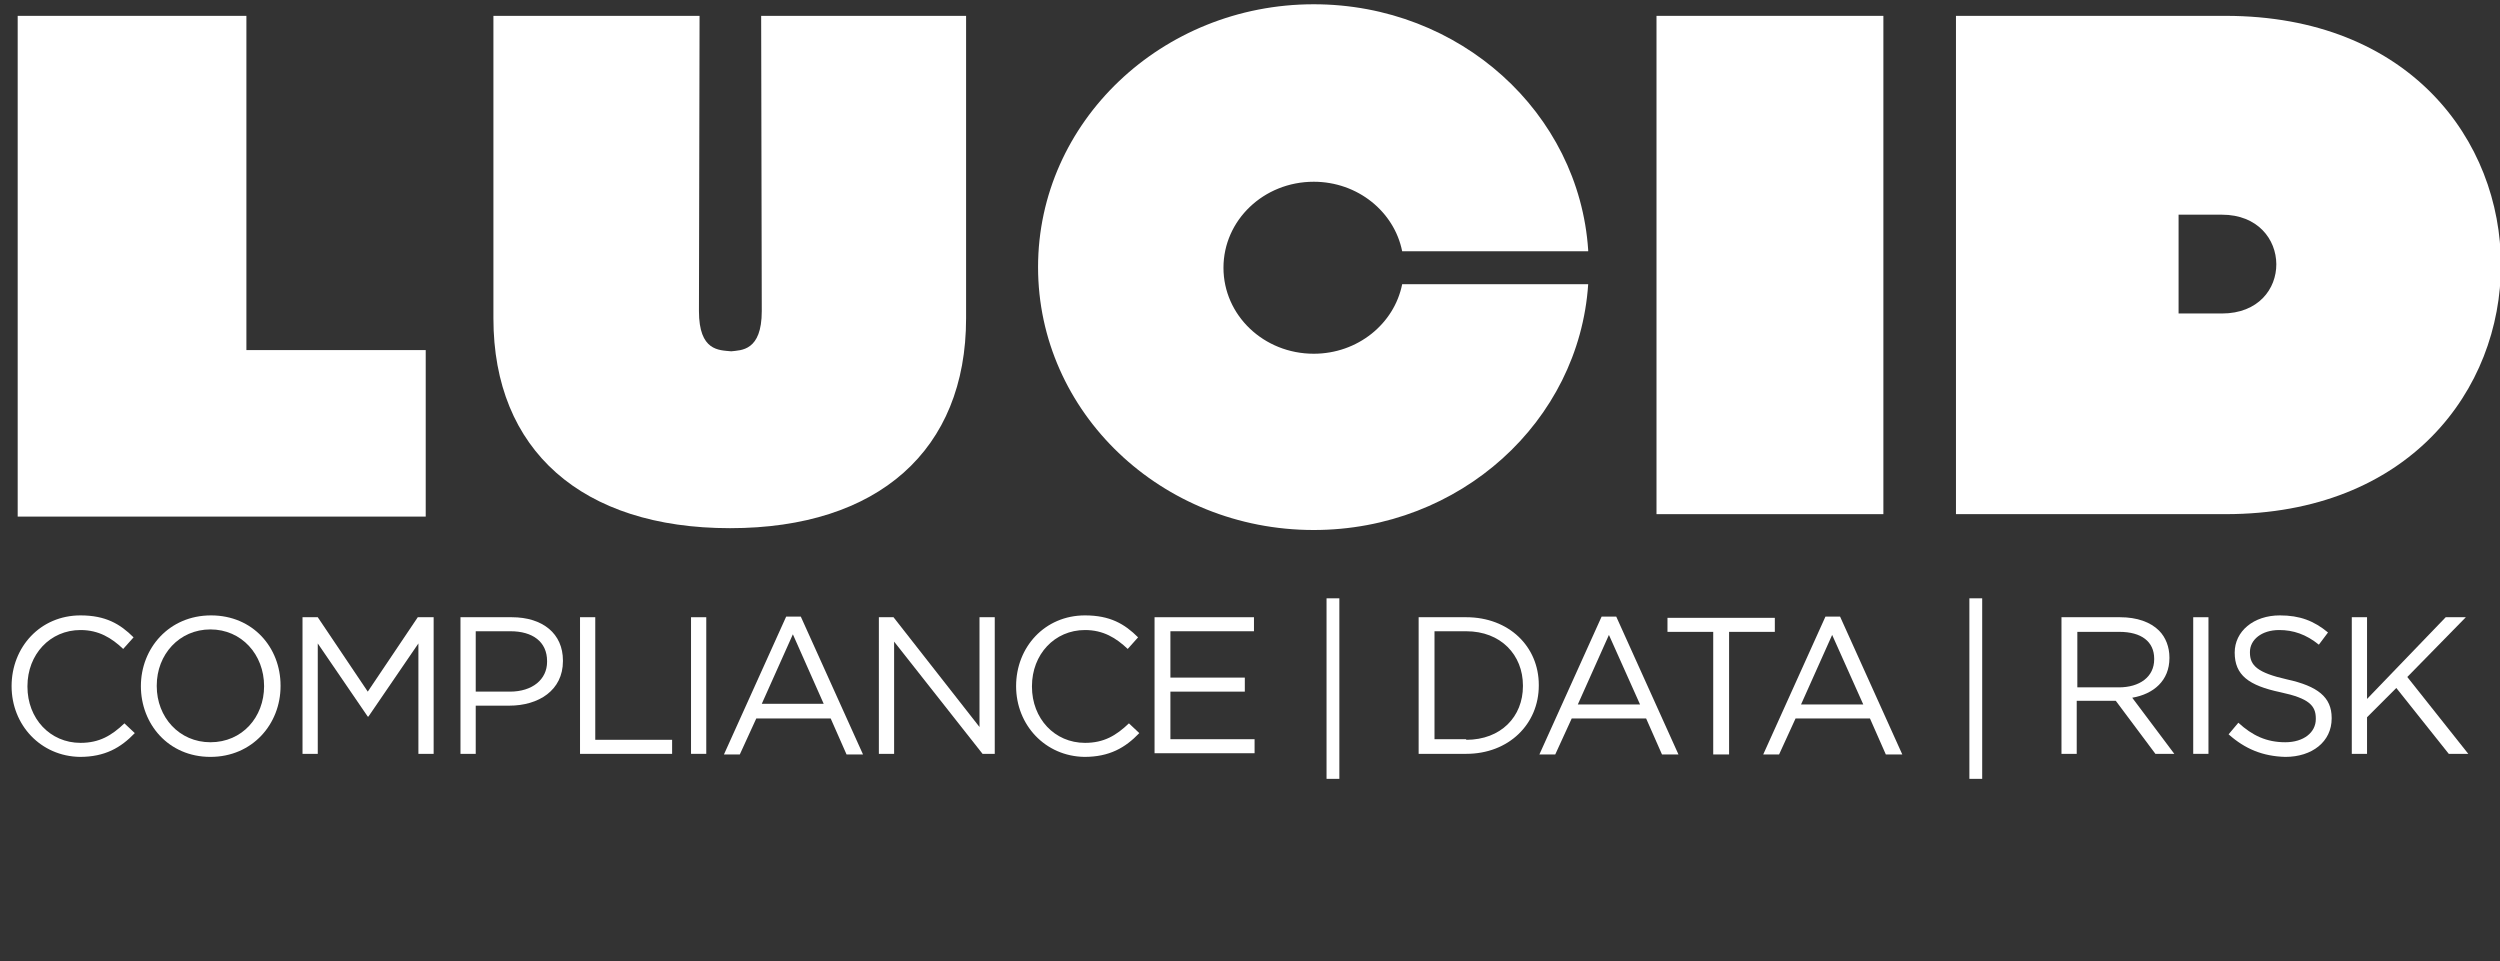 <?xml version="1.0" encoding="utf-8"?>
<!-- Generator: Adobe Illustrator 25.1.0, SVG Export Plug-In . SVG Version: 6.00 Build 0)  -->
<svg version="1.1" id="Ebene_1" xmlns="http://www.w3.org/2000/svg" xmlns:xlink="http://www.w3.org/1999/xlink" x="0px" y="0px"
	 viewBox="0 0 409.9 157.6" style="enable-background:new 0 0 409.9 157.6;" xml:space="preserve">
<rect x="0" y="0" width="409.9" height="157.6" fill="#333333" stroke="none"/>
<style type="text/css">
	.st0{fill:#FFFFFF;}
</style>
<g>
	<g>
		<g>
			<g>
				<path class="st0" d="M119.7,86.6c24.3,0,38.7-12.8,38.7-34.4V2.6h-33.6l0.1,48.4c0,6.6-3.4,6.4-5,6.6c-2-0.2-5.3,0-5.3-6.6
					l0.1-48.4H80.9v49.6C80.9,73.8,95.4,86.6,119.7,86.6"/>
				<path class="st0" d="M260.4,41c-1.5-22.5-21-40.3-45-40.3c-24.9,0-45.2,19.3-45.2,43.1s20.2,43.1,45.2,43.1
					c24,0,43.5-17.8,45-40.3h-30.5c-1.3,6.5-7.3,11.4-14.5,11.4c-8.2,0-14.8-6.3-14.8-14.1c0-7.8,6.6-14.1,14.8-14.1
					c7.2,0,13.2,4.9,14.5,11.4H260.4z"/>
			</g>
			<polygon class="st0" points="40.4,57.4 40.4,2.6 2.9,2.6 2.9,84.7 11.1,84.7 69.8,84.7 69.8,57.4 			"/>
			<rect x="271.6" y="2.6" class="st0" width="37.2" height="81.7"/>
			<g>
				<path class="st0" d="M357.2,51.4V35.2h7.1c11.8,0,12,16.2,0,16.2H357.2z M320.7,84.3h44.2c60.2,0,60.2-81.7,0-81.7h-44.2V84.3z"
					/>
			</g>
		</g>
	</g>
	<g>
		<path class="st0" d="M1.9,112.5L1.9,112.5c0-6.4,4.7-11.6,11.3-11.6c4.1,0,6.5,1.4,8.7,3.6l-1.7,1.9c-1.9-1.8-4-3.1-7-3.1
			c-5,0-8.7,4-8.7,9.2v0.1c0,5.2,3.7,9.2,8.7,9.2c3.1,0,5.1-1.2,7.2-3.2l1.7,1.6c-2.3,2.4-4.9,3.9-9,3.9
			C6.7,124,1.9,118.9,1.9,112.5z"/>
		<path class="st0" d="M23.1,112.5L23.1,112.5c0-6.2,4.6-11.6,11.5-11.6S46,106.2,46,112.4v0.1c0,6.2-4.6,11.6-11.5,11.6
			S23.1,118.7,23.1,112.5z M43.3,112.5L43.3,112.5c0-5.2-3.7-9.3-8.8-9.3c-5.1,0-8.8,4.1-8.8,9.2v0.1c0,5.1,3.7,9.2,8.8,9.2
			C39.7,121.7,43.3,117.6,43.3,112.5z"/>
		<path class="st0" d="M49.5,101.2h2.6l8.2,12.2l8.2-12.2h2.6v22.4h-2.5v-18.1l-8.2,12h-0.1l-8.2-12v18.1h-2.5V101.2z"/>
		<path class="st0" d="M75.5,101.2h8.4c5.1,0,8.4,2.7,8.4,7.1v0.1c0,4.8-4,7.3-8.8,7.3H78v7.9h-2.5V101.2z M83.6,113.4
			c3.7,0,6.1-2,6.1-4.9v-0.1c0-3.2-2.4-4.9-6-4.9H78v9.9H83.6z"/>
		<path class="st0" d="M95.1,101.2h2.5v20.1h12.6v2.3H95.1V101.2z"/>
		<path class="st0" d="M113.3,101.2h2.5v22.4h-2.5V101.2z"/>
		<path class="st0" d="M128.9,101.1h2.4l10.2,22.6h-2.7l-2.6-5.9h-12.2l-2.7,5.9h-2.6L128.9,101.1z M135.1,115.5L130,104l-5.1,11.4
			H135.1z"/>
		<path class="st0" d="M144.1,101.2h2.4l14.1,18v-18h2.5v22.4h-2l-14.5-18.4v18.4h-2.5V101.2z"/>
		<path class="st0" d="M166.6,112.5L166.6,112.5c0-6.4,4.7-11.6,11.3-11.6c4.1,0,6.5,1.4,8.7,3.6l-1.7,1.9c-1.9-1.8-4-3.1-7-3.1
			c-5,0-8.7,4-8.7,9.2v0.1c0,5.2,3.7,9.2,8.7,9.2c3.1,0,5.1-1.2,7.2-3.2l1.7,1.6c-2.3,2.4-4.9,3.9-9,3.9
			C171.4,124,166.6,118.9,166.6,112.5z"/>
		<path class="st0" d="M189.4,101.2h16.2v2.3h-13.7v7.6h12.2v2.3h-12.2v7.8h13.8v2.3h-16.4V101.2z"/>
		<path class="st0" d="M217.5,98.1h2.1v29.6h-2.1V98.1z"/>
		<path class="st0" d="M232.6,101.2h7.8c7,0,11.9,4.8,11.9,11.1v0.1c0,6.3-4.9,11.2-11.9,11.2h-7.8V101.2z M240.4,121.3
			c5.7,0,9.3-3.8,9.3-8.8v-0.1c0-5-3.6-8.9-9.3-8.9h-5.2v17.7H240.4z"/>
		<path class="st0" d="M262.6,101.1h2.4l10.2,22.6h-2.7l-2.6-5.9h-12.2l-2.7,5.9h-2.6L262.6,101.1z M268.9,115.5l-5.1-11.4
			l-5.1,11.4H268.9z"/>
		<path class="st0" d="M280.9,103.6h-7.5v-2.3h17.6v2.3h-7.5v20.1h-2.6V103.6z"/>
		<path class="st0" d="M299.3,101.1h2.4l10.2,22.6h-2.7l-2.6-5.9h-12.2l-2.7,5.9h-2.6L299.3,101.1z M305.5,115.5l-5.1-11.4
			l-5.1,11.4H305.5z"/>
		<path class="st0" d="M322.9,98.1h2.1v29.6h-2.1V98.1z"/>
		<path class="st0" d="M338,101.2h9.6c2.8,0,5,0.8,6.4,2.2c1.1,1.1,1.7,2.7,1.7,4.4v0.1c0,3.7-2.6,5.9-6.1,6.5l6.9,9.2h-3.1
			l-6.5-8.7h-6.4v8.7H338V101.2z M347.4,112.7c3.4,0,5.8-1.7,5.8-4.6V108c0-2.8-2.1-4.4-5.7-4.4h-6.9v9.1H347.4z"/>
		<path class="st0" d="M359.6,101.2h2.5v22.4h-2.5V101.2z"/>
		<path class="st0" d="M365.4,120.4l1.6-1.9c2.3,2.1,4.6,3.2,7.7,3.2c3,0,5-1.6,5-3.8v-0.1c0-2.1-1.1-3.3-5.8-4.3
			c-5.2-1.1-7.5-2.8-7.5-6.5V107c0-3.5,3.1-6.1,7.4-6.1c3.3,0,5.6,0.9,7.9,2.8l-1.5,2c-2.1-1.7-4.2-2.4-6.5-2.4
			c-2.9,0-4.8,1.6-4.8,3.6v0.1c0,2.1,1.2,3.3,6.1,4.4c5,1.1,7.3,2.9,7.3,6.3v0.1c0,3.8-3.2,6.3-7.6,6.3
			C371,124,368.1,122.8,365.4,120.4z"/>
		<path class="st0" d="M385.6,101.2h2.5v13.4l12.9-13.4h3.3l-9.6,9.8l10,12.6h-3.2l-8.6-10.8l-4.8,4.8v6h-2.5V101.2z"/>
	</g>
</g>
</svg>
